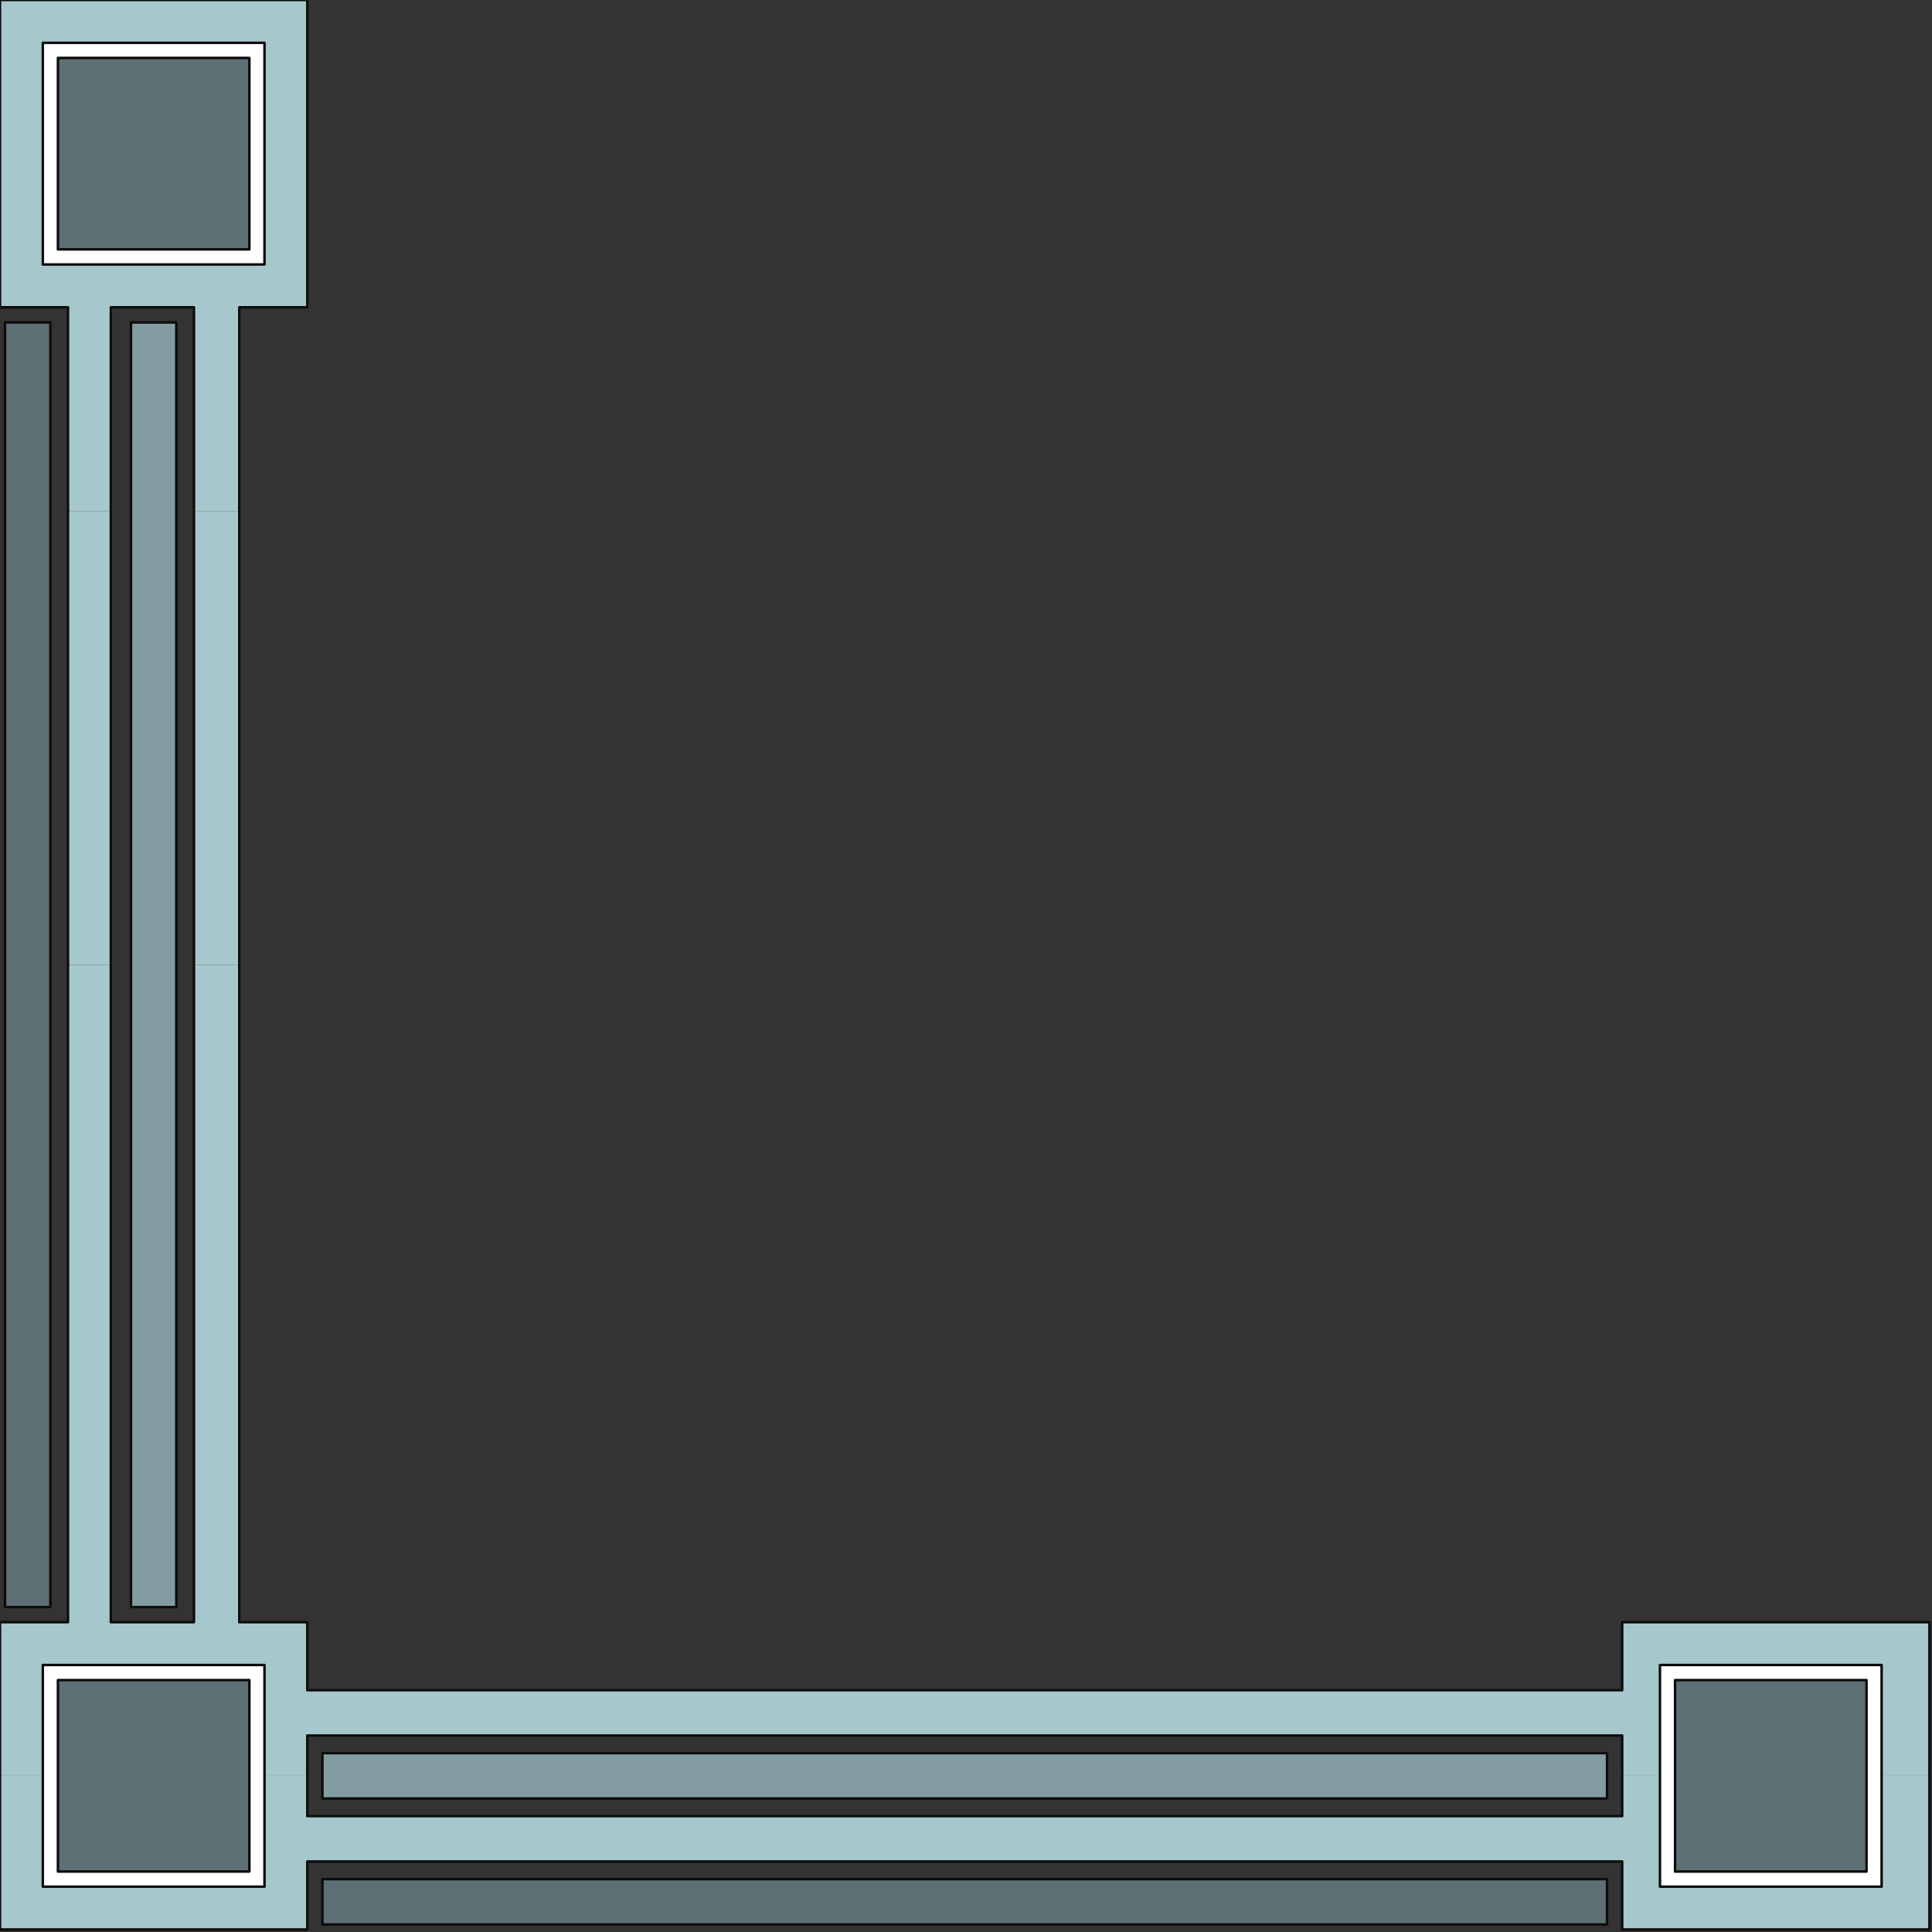 <?xml version="1.0" encoding="UTF-8" standalone="no"?>
<svg
   xmlns:dc="http://purl.org/dc/elements/1.1/"
   xmlns:cc="http://creativecommons.org/ns#"
   xmlns:rdf="http://www.w3.org/1999/02/22-rdf-syntax-ns#"
   xmlns:svg="http://www.w3.org/2000/svg"
   xmlns="http://www.w3.org/2000/svg"
   xmlns:sodipodi="http://sodipodi.sourceforge.net/DTD/sodipodi-0.dtd"
   xmlns:inkscape="http://www.inkscape.org/namespaces/inkscape"
   version="1.0"
   width="202.935mm"
   height="202.935mm"
   id="svg61"
   sodipodi:docname="CRNRC472.WMF">
  <rect width="100%" height="100%" fill="#333333" stroke="none"/>
  <sodipodi:namedview
     pagecolor="#ffffff"
     bordercolor="#666666"
     borderopacity="1"
     objecttolerance="10"
     gridtolerance="10"
     guidetolerance="10"
     inkscape:pageopacity="0"
     inkscape:pageshadow="2"
     inkscape:window-width="640"
     inkscape:window-height="480"
     id="namedview63" />
  <defs
     id="defs3">
    <pattern
       id="WMFhbasepattern"
       patternUnits="userSpaceOnUse"
       width="6"
       height="6"
       x="0"
       y="0" />
  </defs>
  <path
     style="fill:#a6c8cd;fill-rule:evenodd;fill-opacity:1;stroke:none;"
     d="  M 0,705   L 0,766   L 122,766   L 122,739   L 644,739   L 644,766   L 766,766   L 766,705   L 644,705   L 644,721   L 122,721   L 122,705   L 0,705  z "
     id="path5" />
  <path
     style="fill:#a6c8cd;fill-rule:evenodd;fill-opacity:1;stroke:none;"
     d="  M 27,383   L 27,644   L 0,644   L 0,705   L 122,705   L 122,689   L 644,689   L 644,705   L 766,705   L 766,644   L 644,644   L 644,671   L 122,671   L 122,644   L 95,644   L 95,383   L 77,383   L 77,644   L 44,644   L 44,383   L 27,383  z "
     id="path7" />
  <path
     style="fill:#a6c8cd;fill-rule:evenodd;fill-opacity:1;stroke:none;"
     d="  M 27,203   L 27,383   L 44,383   L 44,203   L 27,203  z "
     id="path9" />
  <path
     style="fill:#a6c8cd;fill-rule:evenodd;fill-opacity:1;stroke:none;"
     d="  M 77,203   L 77,383   L 95,383   L 95,203   L 77,203  z "
     id="path11" />
  <path
     style="fill:#a6c8cd;fill-rule:evenodd;fill-opacity:1;stroke:none;"
     d="  M 27,203   L 27,122   L 0,122   L 0,0   L 122,0   L 122,122   L 95,122   L 95,203   L 77,203   L 77,122   L 44,122   L 44,203   L 27,203  z "
     id="path13" />
  <path
     style="fill:none;stroke:#0e0d0c;stroke-width:1px;stroke-linecap:round;stroke-linejoin:round;stroke-miterlimit:4;stroke-dasharray:none;stroke-opacity:1;"
     d="  M 122,671   L 644,671   L 644,644   L 766,644   L 766,766   L 644,766   L 644,739   L 122,739   L 122,766   L 0,766   L 0,644   L 27,644   L 27,122   L 0,122   L 0,0   L 122,0   L 122,122   L 95,122   L 95,644   L 122,644   L 122,671  "
     id="path15" />
  <path
     style="fill:none;stroke:#0e0d0c;stroke-width:1px;stroke-linecap:round;stroke-linejoin:round;stroke-miterlimit:4;stroke-dasharray:none;stroke-opacity:1;"
     d="  M 77,122   L 44,122   L 44,644   L 77,644   L 77,122  "
     id="path17" />
  <path
     style="fill:none;stroke:#0e0d0c;stroke-width:1px;stroke-linecap:round;stroke-linejoin:round;stroke-miterlimit:4;stroke-dasharray:none;stroke-opacity:1;"
     d="  M 122,689   L 122,721   L 644,721   L 644,689   L 122,689  "
     id="path19" />
  <path
     style="fill:#839ca2;fill-rule:evenodd;fill-opacity:1;stroke:none;"
     d="  M 638,714   L 128,714   L 128,696   L 638,696   L 638,714  z "
     id="path21" />
  <path
     style="fill:none;stroke:#0e0d0c;stroke-width:1px;stroke-linecap:round;stroke-linejoin:round;stroke-miterlimit:4;stroke-dasharray:none;stroke-opacity:1;"
     d="  M 638,714   L 128,714   L 128,696   L 638,696   L 638,714  "
     id="path23" />
  <path
     style="fill:#839ca2;fill-rule:evenodd;fill-opacity:1;stroke:none;"
     d="  M 52,638   L 52,128   L 70,128   L 70,638   L 52,638  z "
     id="path25" />
  <path
     style="fill:none;stroke:#0e0d0c;stroke-width:1px;stroke-linecap:round;stroke-linejoin:round;stroke-miterlimit:4;stroke-dasharray:none;stroke-opacity:1;"
     d="  M 52,638   L 52,128   L 70,128   L 70,638   L 52,638  "
     id="path27" />
  <path
     style="fill:#5e6f76;fill-rule:evenodd;fill-opacity:1;stroke:none;"
     d="  M 638,764   L 128,764   L 128,746   L 638,746   L 638,764  z "
     id="path29" />
  <path
     style="fill:none;stroke:#0e0d0c;stroke-width:1px;stroke-linecap:round;stroke-linejoin:round;stroke-miterlimit:4;stroke-dasharray:none;stroke-opacity:1;"
     d="  M 638,764   L 128,764   L 128,746   L 638,746   L 638,764  "
     id="path31" />
  <path
     style="fill:#5e6f76;fill-rule:evenodd;fill-opacity:1;stroke:none;"
     d="  M 2,638   L 2,128   L 20,128   L 20,638   L 2,638  z "
     id="path33" />
  <path
     style="fill:none;stroke:#0e0d0c;stroke-width:1px;stroke-linecap:round;stroke-linejoin:round;stroke-miterlimit:4;stroke-dasharray:none;stroke-opacity:1;"
     d="  M 2,638   L 2,128   L 20,128   L 20,638   L 2,638  "
     id="path35" />
  <path
     style="fill:#ffffff;fill-rule:evenodd;fill-opacity:1;stroke:none;"
     d="  M 105,749   L 17,749   L 17,661   L 105,661   L 105,749  z "
     id="path37" />
  <path
     style="fill:none;stroke:#0e0d0c;stroke-width:1px;stroke-linecap:round;stroke-linejoin:round;stroke-miterlimit:4;stroke-dasharray:none;stroke-opacity:1;"
     d="  M 105,749   L 17,749   L 17,661   L 105,661   L 105,749  "
     id="path39" />
  <path
     style="fill:#ffffff;fill-rule:evenodd;fill-opacity:1;stroke:none;"
     d="  M 17,105   L 17,17   L 105,17   L 105,105   L 17,105  z "
     id="path41" />
  <path
     style="fill:none;stroke:#0e0d0c;stroke-width:1px;stroke-linecap:round;stroke-linejoin:round;stroke-miterlimit:4;stroke-dasharray:none;stroke-opacity:1;"
     d="  M 17,105   L 17,17   L 105,17   L 105,105   L 17,105  "
     id="path43" />
  <path
     style="fill:#ffffff;fill-rule:evenodd;fill-opacity:1;stroke:none;"
     d="  M 747,749   L 659,749   L 659,661   L 747,661   L 747,749  z "
     id="path45" />
  <path
     style="fill:none;stroke:#0e0d0c;stroke-width:1px;stroke-linecap:round;stroke-linejoin:round;stroke-miterlimit:4;stroke-dasharray:none;stroke-opacity:1;"
     d="  M 747,749   L 659,749   L 659,661   L 747,661   L 747,749  "
     id="path47" />
  <path
     style="fill:#5e6f76;fill-rule:evenodd;fill-opacity:1;stroke:none;"
     d="  M 99,743   L 23,743   L 23,667   L 99,667   L 99,743  z "
     id="path49" />
  <path
     style="fill:none;stroke:#0e0d0c;stroke-width:1px;stroke-linecap:round;stroke-linejoin:round;stroke-miterlimit:4;stroke-dasharray:none;stroke-opacity:1;"
     d="  M 99,743   L 23,743   L 23,667   L 99,667   L 99,743  "
     id="path51" />
  <path
     style="fill:#5e6f76;fill-rule:evenodd;fill-opacity:1;stroke:none;"
     d="  M 23,99   L 23,23   L 99,23   L 99,99   L 23,99  z "
     id="path53" />
  <path
     style="fill:none;stroke:#0e0d0c;stroke-width:1px;stroke-linecap:round;stroke-linejoin:round;stroke-miterlimit:4;stroke-dasharray:none;stroke-opacity:1;"
     d="  M 23,99   L 23,23   L 99,23   L 99,99   L 23,99  "
     id="path55" />
  <path
     style="fill:#5e6f76;fill-rule:evenodd;fill-opacity:1;stroke:none;"
     d="  M 741,743   L 665,743   L 665,667   L 741,667   L 741,743  z "
     id="path57" />
  <path
     style="fill:none;stroke:#0e0d0c;stroke-width:1px;stroke-linecap:round;stroke-linejoin:round;stroke-miterlimit:4;stroke-dasharray:none;stroke-opacity:1;"
     d="  M 741,743   L 665,743   L 665,667   L 741,667   L 741,743  "
     id="path59" />
</svg>
